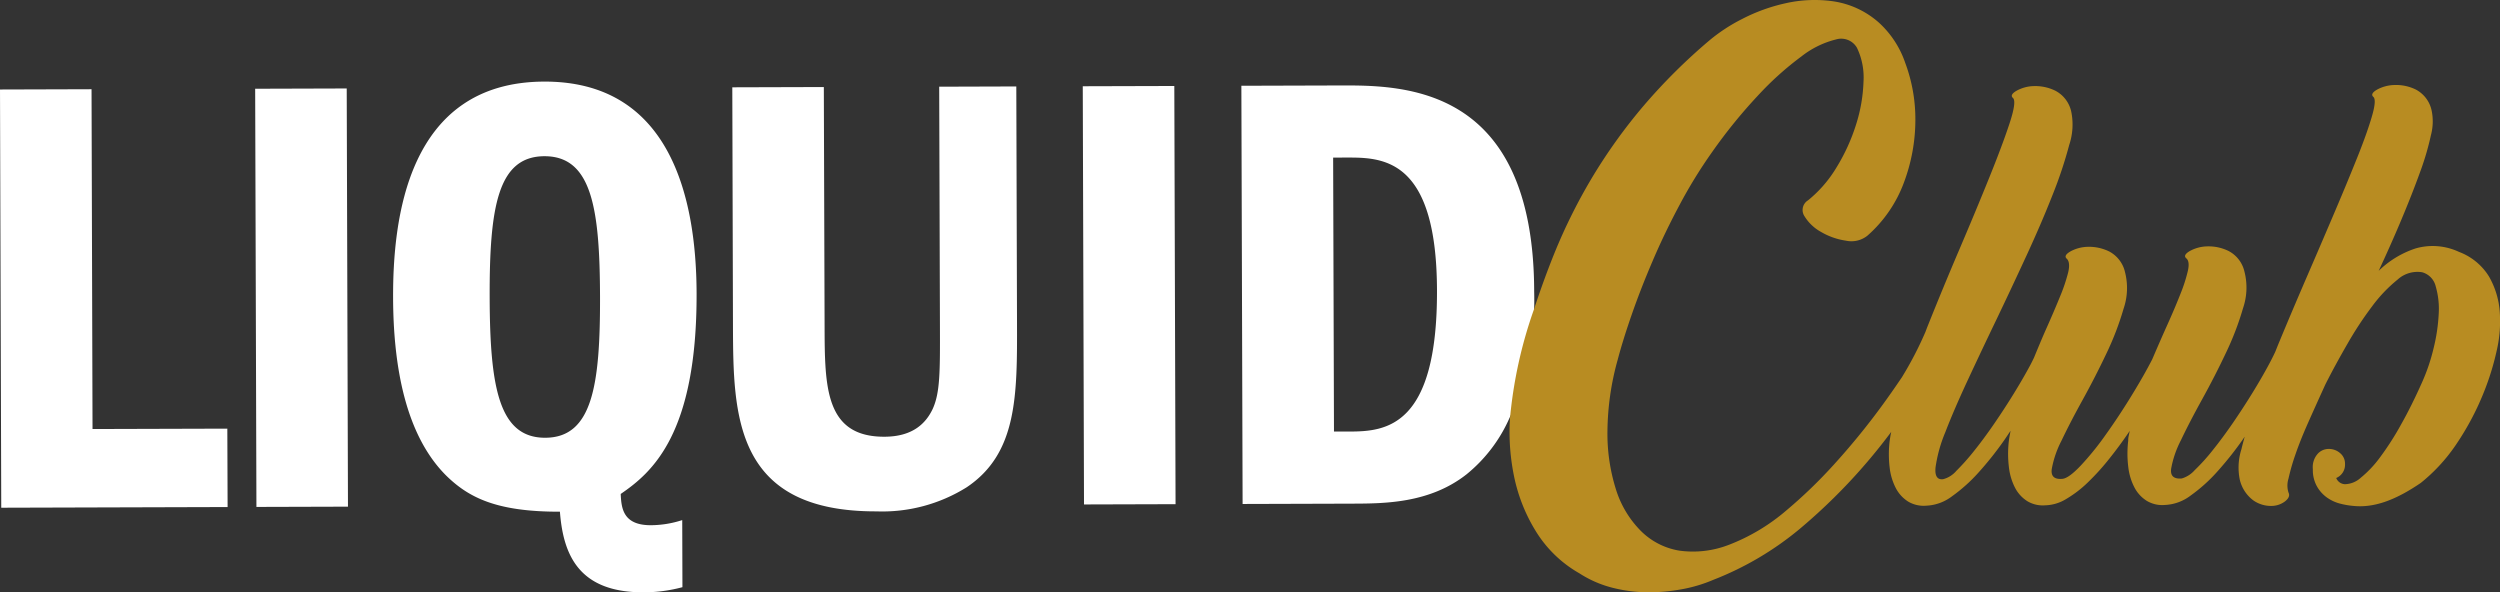 <svg xmlns="http://www.w3.org/2000/svg" width="275.591" height="65.295" viewBox="0 0 275.591 65.295">
  <rect x="0" y="0" width="275.591" height="65.295" fill="#333333" stroke="none"/>
  <g id="Gruppe_25730" data-name="Gruppe 25730" transform="translate(-532.006 -8759.472)">
    <path id="Vereinigungsmenge_3" data-name="Vereinigungsmenge 3" d="M61.723,47.412c-6.984.02-10.026-1.56-12.454-3.9-4.505-4.409-5.91-11.941-5.935-19.681C43.308,15.4,44.785.045,59.99,0c13.684-.041,16.763,12.393,16.8,23.311.047,15.554-4.916,19.785-8.365,22.145.072,1.519.215,3.454,3.327,3.446a11.309,11.309,0,0,0,3.455-.564l.022,7.395a16.43,16.43,0,0,1-4.283.567h-.058C63.747,56.3,62.081,52.1,61.723,47.412ZM60.014,8.226c-5.115.017-6.066,5.547-6.035,15.569.03,9.886,1.016,15.481,6.128,15.466,5.183-.016,6.067-5.757,6.038-15.571-.031-9.6-.876-15.464-6.111-15.464ZM80.8,26.965,80.726.63,90.816.6,90.9,26.933c.02,6.7.039,12.236,6.6,12.215,3.111-.008,4.56-1.467,5.315-3.059.823-1.8.816-4.149.8-9.194L103.534.562l8.5-.027.077,25.92c.026,8.156.046,14.514-5.543,18.263a17.541,17.541,0,0,1-9.944,2.659h-.1C80.936,47.376,80.835,36.756,80.8,26.965ZM0,.872,10.091.841,10.2,38.3l14.86-.044L25.09,46.9.138,46.974ZM28.129.788,38.221.757l.138,46.1-10.092.03ZM119.36.513,129.452.484l.137,46.1-10.092.03ZM136.844.459l10.85-.033c7.052-.023,21.36,0,21.428,22.675,0,.577.348,8.146-2.682,13.891a16.6,16.6,0,0,1-4.79,6.314c-4.069,3.191-9.046,3.207-12.57,3.219l-12.1.037Zm11.844,7.913-1.727.006.092,30.2,1.727,0c4.01-.012,9.676-.513,9.629-15.581-.042-14-5.512-14.623-9.575-14.623Z" transform="translate(532.006 8768.467)" fill="#fff"/>
    <path id="Pfad_98942" data-name="Pfad 98942" d="M102.886,46.293a24.425,24.425,0,0,0,.512,6.446,18.634,18.634,0,0,0,2.455,5.986,13.4,13.4,0,0,0,4.7,4.475,12.2,12.2,0,0,0,3.658,1.593,16.161,16.161,0,0,0,4.043.5,20.718,20.718,0,0,0,3.557-.332,16.019,16.019,0,0,0,3.491-1.038,34.321,34.321,0,0,0,9.6-5.671,63.153,63.153,0,0,0,10.025-10.644c-.081.383-.139.739-.178,1.056a12.348,12.348,0,0,0,.007,2.889,6.49,6.49,0,0,0,.695,2.286,3.859,3.859,0,0,0,1.348,1.454,3.337,3.337,0,0,0,1.976.451,5.042,5.042,0,0,0,2.858-1.038,17.811,17.811,0,0,0,2.935-2.638,36.535,36.535,0,0,0,2.822-3.553c.24-.345.464-.688.695-1.029-.068.38-.149.77-.192,1.137a12.261,12.261,0,0,0,.009,2.891,6.531,6.531,0,0,0,.691,2.284,3.826,3.826,0,0,0,1.349,1.456,3.337,3.337,0,0,0,1.975.449,4.645,4.645,0,0,0,2.288-.691,12.619,12.619,0,0,0,2.4-1.837,26.2,26.2,0,0,0,2.363-2.611q1.172-1.463,2.253-3.065c-.039.189-.077.37-.114.543a2.381,2.381,0,0,0-.055.543,12.154,12.154,0,0,0,.007,2.889,6.443,6.443,0,0,0,.693,2.284,3.822,3.822,0,0,0,1.349,1.454,3.318,3.318,0,0,0,1.976.453,5.037,5.037,0,0,0,2.856-1.038,17.665,17.665,0,0,0,2.937-2.638,37.386,37.386,0,0,0,2.822-3.553c.068-.1.126-.2.2-.292-.134.479-.255.939-.359,1.375a6.674,6.674,0,0,0-.189,3.32,3.98,3.98,0,0,0,1.524,2.338,3.39,3.39,0,0,0,1.945.594,2.494,2.494,0,0,0,1.544-.517c.4-.328.523-.642.369-.946a2.551,2.551,0,0,1-.006-1.544,23.126,23.126,0,0,1,.765-2.662q.539-1.573,1.419-3.551t1.9-4.209q1.075-2.12,2.416-4.44a38.857,38.857,0,0,1,2.734-4.154,15.891,15.891,0,0,1,2.792-2.926,3.243,3.243,0,0,1,2.715-.809,2.121,2.121,0,0,1,1.494,1.571,8.916,8.916,0,0,1,.323,3.056,19.688,19.688,0,0,1-.561,3.747,21.231,21.231,0,0,1-1.219,3.639q-1.191,2.69-2.389,4.807a31.453,31.453,0,0,1-2.3,3.584,12.189,12.189,0,0,1-2.108,2.237,2.693,2.693,0,0,1-1.742.721,1.071,1.071,0,0,1-.977-.684,1.582,1.582,0,0,0,.97-1.547,1.492,1.492,0,0,0-.548-1.2,1.855,1.855,0,0,0-1.232-.455,1.621,1.621,0,0,0-1.313.634,2.216,2.216,0,0,0-.453,1.6,3.681,3.681,0,0,0,.464,1.914,3.813,3.813,0,0,0,1.118,1.227,4.43,4.43,0,0,0,1.432.655,8.642,8.642,0,0,0,1.459.251c2.211.224,4.556-.576,7.429-2.539a19.14,19.14,0,0,0,3.819-4.127,30.259,30.259,0,0,0,3.3-6.3,28.826,28.826,0,0,0,1.247-4.153,14.264,14.264,0,0,0,.33-4.349,9.081,9.081,0,0,0-1.184-3.826,6.6,6.6,0,0,0-3.3-2.708,6.826,6.826,0,0,0-4.776-.387,10.576,10.576,0,0,0-4.081,2.473q1.364-2.923,2.528-5.7t2.013-5.124a30.266,30.266,0,0,0,1.217-4.123,5.886,5.886,0,0,0,.075-2.745,3.418,3.418,0,0,0-1.72-2.283,4.937,4.937,0,0,0-2.374-.508,4.173,4.173,0,0,0-1.943.521c-.513.308-.638.572-.37.8.229.231.176.935-.167,2.119s-.869,2.671-1.586,4.466-1.558,3.826-2.526,6.1-1.971,4.611-3.012,7.016-2.055,4.791-3.036,7.159c-.18.425-.332.816-.5,1.232-.189.405-.414.856-.675,1.344q-.8,1.493-1.821,3.152t-2.163,3.328q-1.144,1.658-2.224,3.007a21.653,21.653,0,0,1-1.993,2.209,3.075,3.075,0,0,1-1.426.919c-.88.079-1.27-.275-1.177-1.054a10.961,10.961,0,0,1,1.076-3.152q.935-1.972,2.332-4.5t2.616-5.1a31.994,31.994,0,0,0,1.9-4.954,7.031,7.031,0,0,0,.161-4.032,3.419,3.419,0,0,0-1.751-2.283,5.01,5.01,0,0,0-2.376-.508,4.117,4.117,0,0,0-1.914.521c-.515.306-.638.572-.369.8s.323.688.172,1.371a17.033,17.033,0,0,1-.821,2.548q-.594,1.518-1.419,3.35T173.705,39.6q-.91,1.774-2.3,4.039t-2.845,4.3a31.534,31.534,0,0,1-2.763,3.408c-.878.92-1.542,1.4-2,1.437-.878.081-1.269-.273-1.177-1.054a11.048,11.048,0,0,1,1.076-3.15q.938-1.975,2.332-4.5t2.614-5.095a32.115,32.115,0,0,0,1.9-4.956A7.045,7.045,0,0,0,170.7,30a3.428,3.428,0,0,0-1.751-2.284,5.047,5.047,0,0,0-2.374-.508,4.161,4.161,0,0,0-1.918.521q-.77.459-.368.8.4.4.148,1.489a18.887,18.887,0,0,1-.909,2.691c-.433,1.067-.944,2.262-1.533,3.577-.451,1.016-.891,2.083-1.333,3.153-.125.253-.235.488-.385.77q-.8,1.493-1.821,3.152t-2.165,3.328q-1.141,1.661-2.222,3.009a25.007,25.007,0,0,1-1.965,2.209,2.873,2.873,0,0,1-1.456.917q-.974.118-.834-1.311a15.685,15.685,0,0,1,1.076-3.867q.935-2.431,2.442-5.672t3.185-6.728q1.672-3.493,3.324-7.073t2.867-6.672a47.187,47.187,0,0,0,1.842-5.528,7.072,7.072,0,0,0,.218-3.687A3.414,3.414,0,0,0,163.02,10a5.039,5.039,0,0,0-2.376-.51,4.125,4.125,0,0,0-1.916.521c-.515.308-.638.574-.369.8q.4.4-.392,2.805T155.726,19.6q-1.444,3.581-3.265,7.845T149,35.811c-.112.27-.2.51-.3.776a39,39,0,0,1-2.6,5.007c-.757,1.118-1.52,2.215-2.292,3.263a78.375,78.375,0,0,1-5.24,6.4,53.172,53.172,0,0,1-5.21,5.018,21.649,21.649,0,0,1-6.369,3.8,10.972,10.972,0,0,1-5.414.625,7.785,7.785,0,0,1-4.241-2.169,11.2,11.2,0,0,1-2.739-4.543,20.386,20.386,0,0,1-.95-6.442,30.158,30.158,0,0,1,1.129-7.889q.575-2.184,1.558-5.007t2.29-5.874q1.3-3.05,2.963-6.166a53.131,53.131,0,0,1,3.573-5.814,57.216,57.216,0,0,1,5.111-6.3,34.19,34.19,0,0,1,4.763-4.279,10.1,10.1,0,0,1,3.81-1.87,2,2,0,0,1,2.31.924,7.555,7.555,0,0,1,.719,3.747,17.339,17.339,0,0,1-.82,4.715,21.017,21.017,0,0,1-2.132,4.686,13.774,13.774,0,0,1-3.164,3.665,1.245,1.245,0,0,0-.381,1.764,4.927,4.927,0,0,0,1.833,1.727,7.543,7.543,0,0,0,2.728.955,2.833,2.833,0,0,0,2.372-.554,14.462,14.462,0,0,0,4.054-5.944,19.735,19.735,0,0,0,1.228-6.8,17.753,17.753,0,0,0-1.109-6.279,10.636,10.636,0,0,0-2.9-4.45A9.685,9.685,0,0,0,138.569.149a14.5,14.5,0,0,0-5.287.209A19.5,19.5,0,0,0,128.476,2.1a18.921,18.921,0,0,0-3.549,2.319,63.155,63.155,0,0,0-7.291,7.236,59.557,59.557,0,0,0-5.715,7.97,61.183,61.183,0,0,0-4.428,9.053c-.684,1.734-1.333,3.551-1.954,5.438A49.33,49.33,0,0,0,102.886,46.293Z" transform="translate(595.56 8759.473)" fill="#b88c22"/>
  </g>
</svg>
